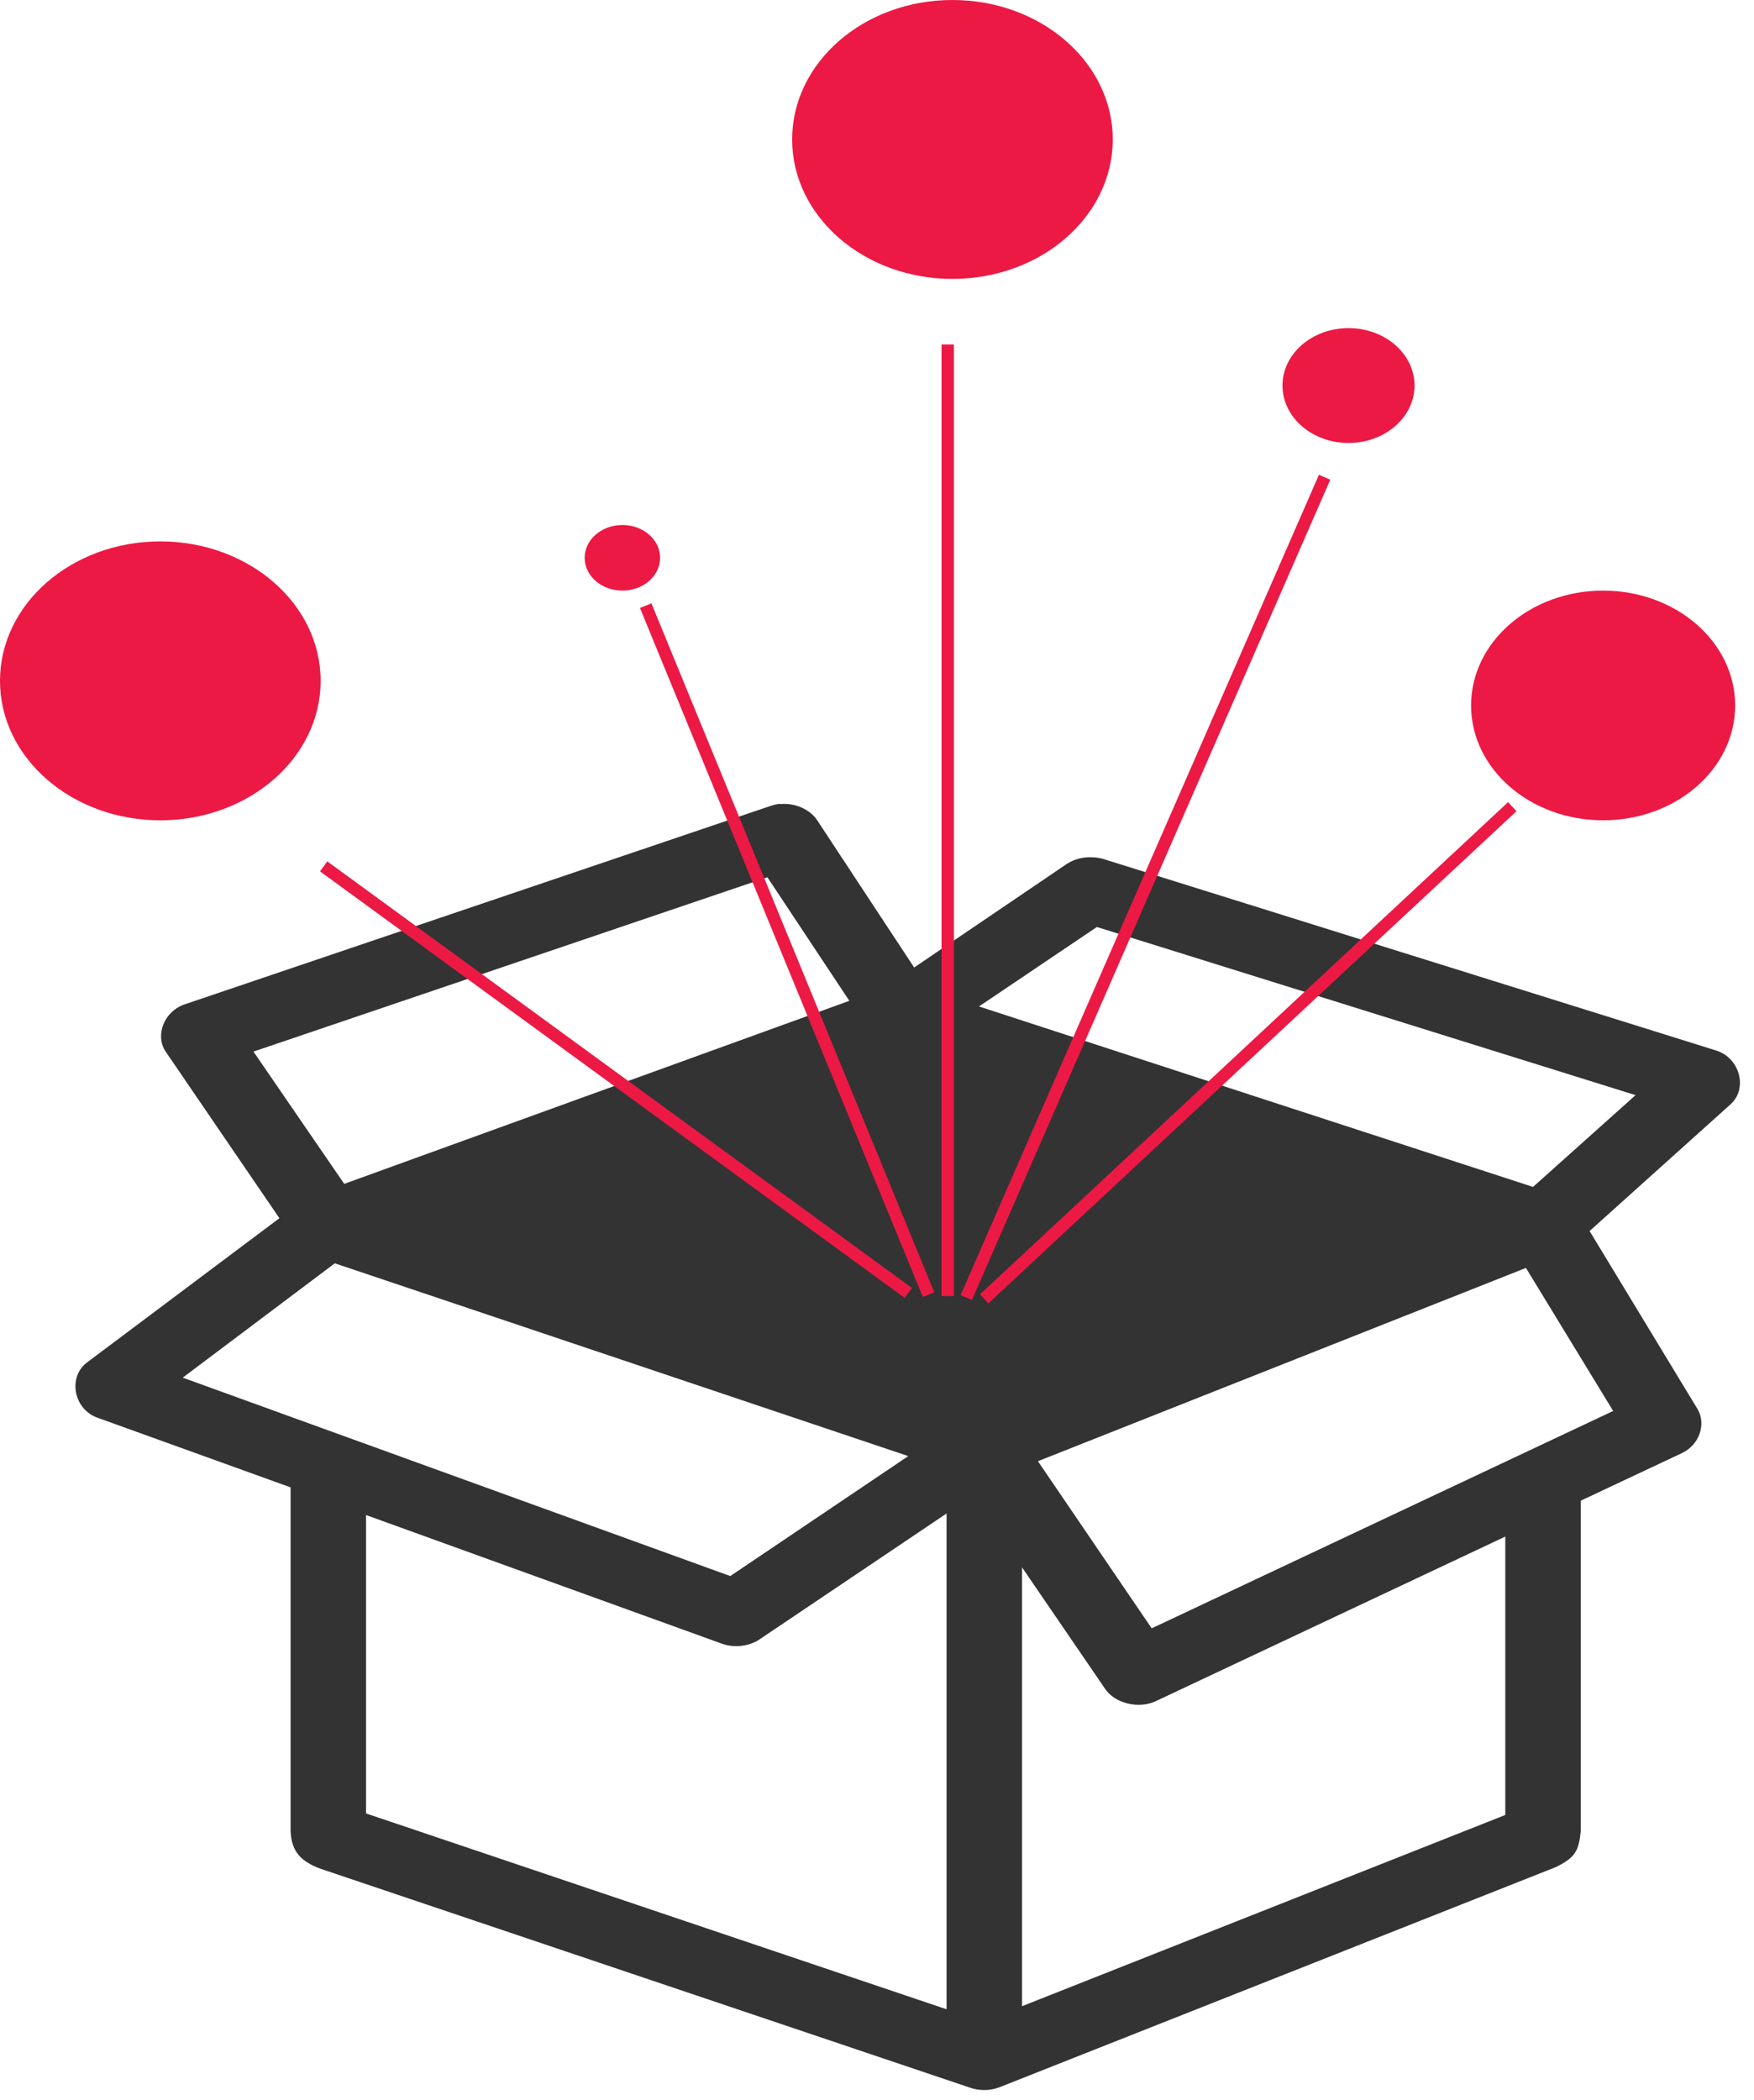 <svg width="71" height="85" viewBox="0 0 71 85" fill="none" xmlns="http://www.w3.org/2000/svg">
<path fill-rule="evenodd" clip-rule="evenodd" d="M31.517 32.541C31.403 32.558 31.29 32.586 31.183 32.624L7.469 40.655C6.648 40.933 6.26 41.904 6.705 42.565L11.31 49.309L3.532 55.14C2.737 55.727 2.974 57.036 3.938 57.382L11.763 60.204V74.128C11.802 74.967 12.2 75.353 12.98 75.643L39.271 84.504C39.65 84.637 40.091 84.629 40.464 84.483L62.961 75.581C63.765 75.197 63.907 74.911 63.987 74.129V60.743L68.091 58.813C68.786 58.484 69.079 57.639 68.711 57.029L64.345 49.828L70.047 44.702C70.759 44.07 70.431 42.824 69.474 42.523L44.639 34.762C44.492 34.722 44.339 34.7 44.185 34.7C43.829 34.684 43.467 34.782 43.183 34.969L37.004 39.161L33.068 33.185C32.782 32.769 32.217 32.511 31.66 32.542C31.613 32.54 31.565 32.54 31.517 32.542V32.541ZM31.064 35.509L34.38 40.51L13.934 47.919L10.26 42.565L31.064 35.509ZM44.4 37.522L66.206 44.328L62.055 48.043L39.629 40.738L44.4 37.522ZM13.552 51.135L36.766 58.938L29.561 63.794L7.397 55.763L13.552 51.135ZM61.768 51.322L65.299 57.112L46.619 65.91L42.014 59.145L61.768 51.322ZM38.316 61.262V81.329L14.817 73.402V61.324L29.227 66.533C29.715 66.709 30.308 66.643 30.73 66.367L38.316 61.262ZM60.933 62.196V73.464L41.37 81.205V63.441L44.734 68.359C45.129 68.95 46.096 69.185 46.786 68.857L60.933 62.196Z" fill="#333333"/>
<path d="M64.892 33.203C67.844 33.203 70.237 31.122 70.237 28.555C70.237 25.987 67.844 23.906 64.892 23.906C61.941 23.906 59.548 25.987 59.548 28.555C59.548 31.122 61.941 33.203 64.892 33.203Z" fill="#EC1944"/>
<path d="M38.554 11.289C42.138 11.289 45.043 8.762 45.043 5.645C45.043 2.527 42.138 0 38.554 0C34.97 0 32.065 2.527 32.065 5.645C32.065 8.762 34.97 11.289 38.554 11.289Z" fill="#EC1944"/>
<path d="M54.586 17.93C56.062 17.93 57.258 16.889 57.258 15.605C57.258 14.322 56.062 13.281 54.586 13.281C53.11 13.281 51.914 14.322 51.914 15.605C51.914 16.889 53.11 17.93 54.586 17.93Z" fill="#EC1944"/>
<path d="M25.194 23.906C26.037 23.906 26.72 23.312 26.72 22.578C26.72 21.845 26.037 21.25 25.194 21.25C24.35 21.25 23.667 21.845 23.667 22.578C23.667 23.312 24.35 23.906 25.194 23.906Z" fill="#EC1944"/>
<path d="M6.489 33.203C10.073 33.203 12.979 30.676 12.979 27.559C12.979 24.441 10.073 21.914 6.489 21.914C2.905 21.914 0 24.441 0 27.559C0 30.676 2.905 33.203 6.489 33.203Z" fill="#EC1944"/>
<path d="M38.363 13.945V52.461" stroke="#EC1944" stroke-width="0.5"/>
<path d="M53.619 19.317L39.114 52.52" stroke="#EC1944" stroke-width="0.5"/>
<path d="M26.137 24.515L37.588 52.405" stroke="#EC1944" stroke-width="0.5"/>
<path d="M61.215 32.652L39.839 52.574" stroke="#EC1944" stroke-width="0.5"/>
<path d="M13.101 35.068L36.768 52.334" stroke="#EC1944" stroke-width="0.5"/>
</svg>